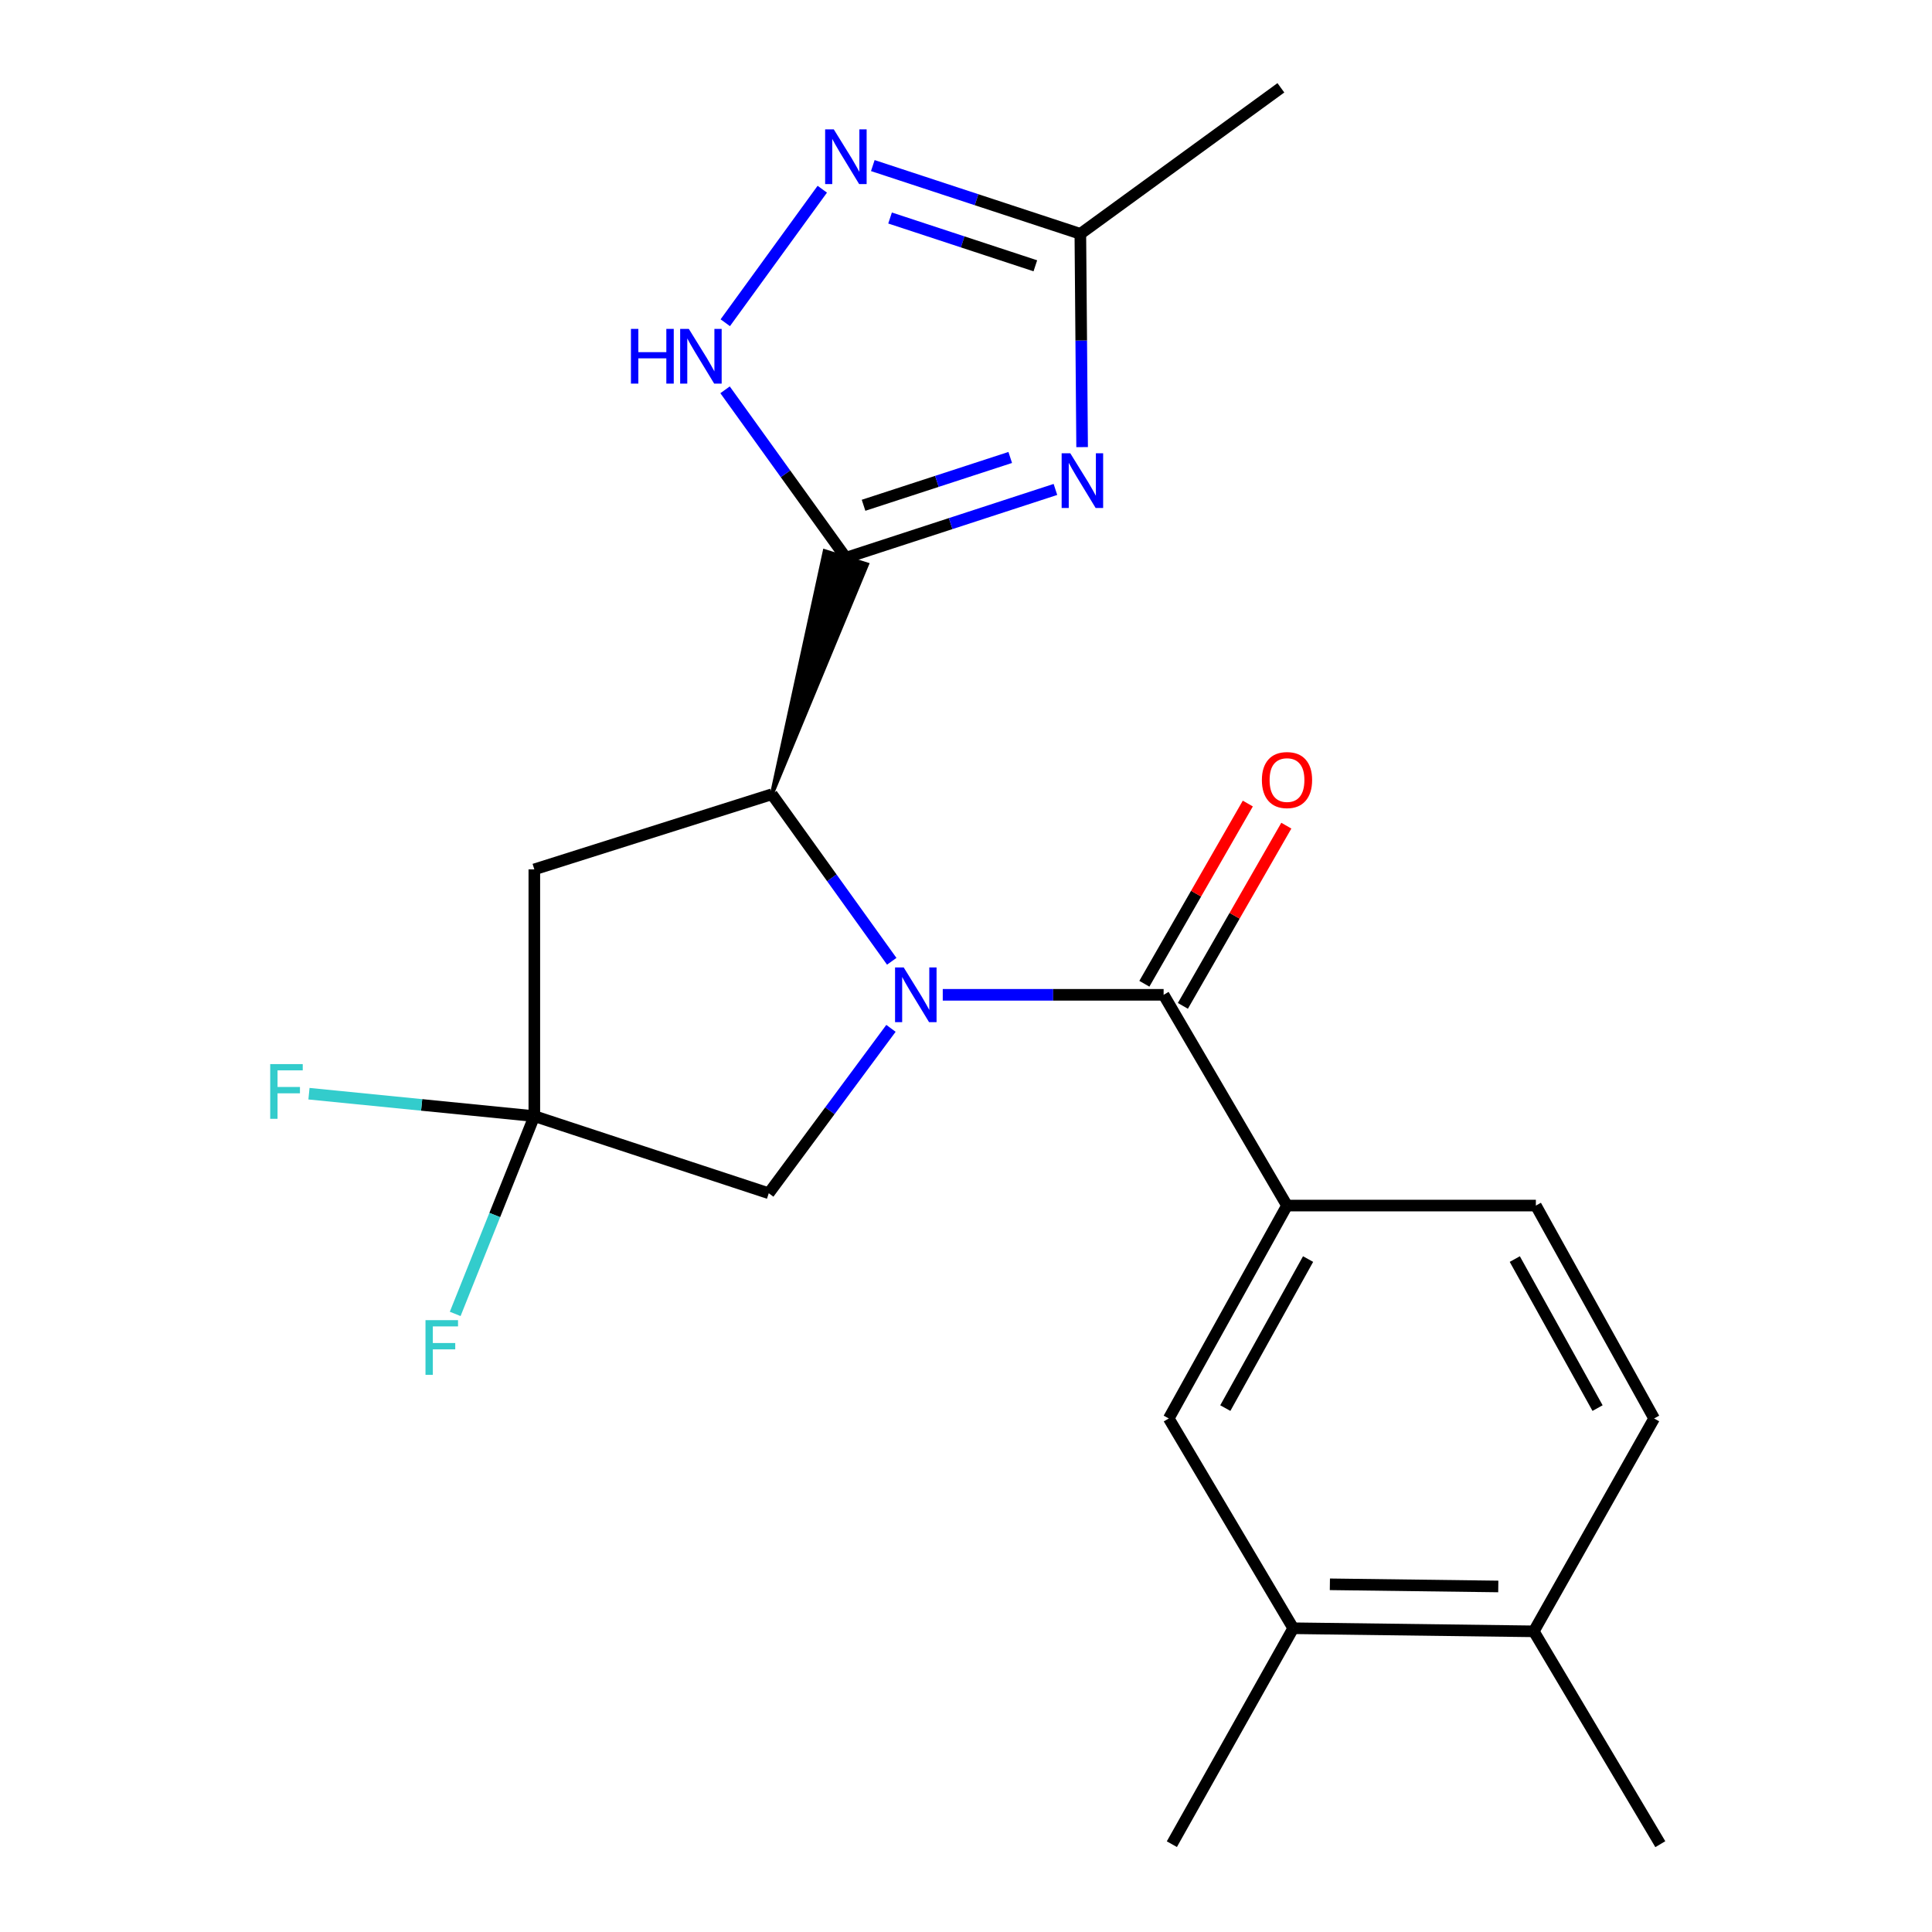 <?xml version='1.0' encoding='iso-8859-1'?>
<svg version='1.1' baseProfile='full'
              xmlns='http://www.w3.org/2000/svg'
                      xmlns:rdkit='http://www.rdkit.org/xml'
                      xmlns:xlink='http://www.w3.org/1999/xlink'
                  xml:space='preserve'
width='1000px' height='1000px' viewBox='0 0 1000 1000'>
<!-- END OF HEADER -->
<rect style='opacity:1.0;fill:#FFFFFF;stroke:none' width='1000' height='1000' x='0' y='0'> </rect>
<path class='bond-2' d='M 461.564,497.561 L 430.536,454.334' style='fill:none;fill-rule:evenodd;stroke:#0000FF;stroke-width:6px;stroke-linecap:butt;stroke-linejoin:miter;stroke-opacity:1' />
<path class='bond-2' d='M 430.536,454.334 L 399.507,411.106' style='fill:none;fill-rule:evenodd;stroke:#000000;stroke-width:6px;stroke-linecap:butt;stroke-linejoin:miter;stroke-opacity:1' />
<path class='bond-3' d='M 487.968,514.916 L 545.127,514.916' style='fill:none;fill-rule:evenodd;stroke:#0000FF;stroke-width:6px;stroke-linecap:butt;stroke-linejoin:miter;stroke-opacity:1' />
<path class='bond-3' d='M 545.127,514.916 L 602.286,514.916' style='fill:none;fill-rule:evenodd;stroke:#000000;stroke-width:6px;stroke-linecap:butt;stroke-linejoin:miter;stroke-opacity:1' />
<path class='bond-10' d='M 461.16,532.272 L 429.535,574.949' style='fill:none;fill-rule:evenodd;stroke:#0000FF;stroke-width:6px;stroke-linecap:butt;stroke-linejoin:miter;stroke-opacity:1' />
<path class='bond-10' d='M 429.535,574.949 L 397.911,617.627' style='fill:none;fill-rule:evenodd;stroke:#000000;stroke-width:6px;stroke-linecap:butt;stroke-linejoin:miter;stroke-opacity:1' />
<path class='bond-0' d='M 399.507,411.106 L 448.799,292.124 L 426.862,285.256 Z' style='fill:#000000;fill-rule:evenodd;fill-opacity:1;stroke:#000000;stroke-width:2px;stroke-linecap:butt;stroke-linejoin:miter;stroke-opacity:1;' />
<path class='bond-1' d='M 437.83,288.69 L 492.059,271.012' style='fill:none;fill-rule:evenodd;stroke:#000000;stroke-width:6px;stroke-linecap:butt;stroke-linejoin:miter;stroke-opacity:1' />
<path class='bond-1' d='M 492.059,271.012 L 546.287,253.334' style='fill:none;fill-rule:evenodd;stroke:#0000FF;stroke-width:6px;stroke-linecap:butt;stroke-linejoin:miter;stroke-opacity:1' />
<path class='bond-1' d='M 446.975,261.532 L 484.934,249.157' style='fill:none;fill-rule:evenodd;stroke:#000000;stroke-width:6px;stroke-linecap:butt;stroke-linejoin:miter;stroke-opacity:1' />
<path class='bond-1' d='M 484.934,249.157 L 522.894,236.782' style='fill:none;fill-rule:evenodd;stroke:#0000FF;stroke-width:6px;stroke-linecap:butt;stroke-linejoin:miter;stroke-opacity:1' />
<path class='bond-4' d='M 437.83,288.69 L 406.561,245.229' style='fill:none;fill-rule:evenodd;stroke:#000000;stroke-width:6px;stroke-linecap:butt;stroke-linejoin:miter;stroke-opacity:1' />
<path class='bond-4' d='M 406.561,245.229 L 375.291,201.767' style='fill:none;fill-rule:evenodd;stroke:#0000FF;stroke-width:6px;stroke-linecap:butt;stroke-linejoin:miter;stroke-opacity:1' />
<path class='bond-8' d='M 560.102,231.429 L 559.644,176.236' style='fill:none;fill-rule:evenodd;stroke:#0000FF;stroke-width:6px;stroke-linecap:butt;stroke-linejoin:miter;stroke-opacity:1' />
<path class='bond-8' d='M 559.644,176.236 L 559.186,121.042' style='fill:none;fill-rule:evenodd;stroke:#000000;stroke-width:6px;stroke-linecap:butt;stroke-linejoin:miter;stroke-opacity:1' />
<path class='bond-7' d='M 399.507,411.106 L 276.567,449.992' style='fill:none;fill-rule:evenodd;stroke:#000000;stroke-width:6px;stroke-linecap:butt;stroke-linejoin:miter;stroke-opacity:1' />
<path class='bond-9' d='M 602.286,514.916 L 666.15,623.999' style='fill:none;fill-rule:evenodd;stroke:#000000;stroke-width:6px;stroke-linecap:butt;stroke-linejoin:miter;stroke-opacity:1' />
<path class='bond-13' d='M 612.254,520.638 L 639.028,474' style='fill:none;fill-rule:evenodd;stroke:#000000;stroke-width:6px;stroke-linecap:butt;stroke-linejoin:miter;stroke-opacity:1' />
<path class='bond-13' d='M 639.028,474 L 665.803,427.363' style='fill:none;fill-rule:evenodd;stroke:#FF0000;stroke-width:6px;stroke-linecap:butt;stroke-linejoin:miter;stroke-opacity:1' />
<path class='bond-13' d='M 592.319,509.193 L 619.093,462.556' style='fill:none;fill-rule:evenodd;stroke:#000000;stroke-width:6px;stroke-linecap:butt;stroke-linejoin:miter;stroke-opacity:1' />
<path class='bond-13' d='M 619.093,462.556 L 645.868,415.918' style='fill:none;fill-rule:evenodd;stroke:#FF0000;stroke-width:6px;stroke-linecap:butt;stroke-linejoin:miter;stroke-opacity:1' />
<path class='bond-5' d='M 375.4,167.044 L 425.613,97.937' style='fill:none;fill-rule:evenodd;stroke:#0000FF;stroke-width:6px;stroke-linecap:butt;stroke-linejoin:miter;stroke-opacity:1' />
<path class='bond-23' d='M 451.764,85.706 L 505.475,103.374' style='fill:none;fill-rule:evenodd;stroke:#0000FF;stroke-width:6px;stroke-linecap:butt;stroke-linejoin:miter;stroke-opacity:1' />
<path class='bond-23' d='M 505.475,103.374 L 559.186,121.042' style='fill:none;fill-rule:evenodd;stroke:#000000;stroke-width:6px;stroke-linecap:butt;stroke-linejoin:miter;stroke-opacity:1' />
<path class='bond-23' d='M 460.695,112.841 L 498.293,125.209' style='fill:none;fill-rule:evenodd;stroke:#0000FF;stroke-width:6px;stroke-linecap:butt;stroke-linejoin:miter;stroke-opacity:1' />
<path class='bond-23' d='M 498.293,125.209 L 535.89,137.577' style='fill:none;fill-rule:evenodd;stroke:#000000;stroke-width:6px;stroke-linecap:butt;stroke-linejoin:miter;stroke-opacity:1' />
<path class='bond-6' d='M 276.567,577.707 L 397.911,617.627' style='fill:none;fill-rule:evenodd;stroke:#000000;stroke-width:6px;stroke-linecap:butt;stroke-linejoin:miter;stroke-opacity:1' />
<path class='bond-17' d='M 276.567,577.707 L 256.088,628.895' style='fill:none;fill-rule:evenodd;stroke:#000000;stroke-width:6px;stroke-linecap:butt;stroke-linejoin:miter;stroke-opacity:1' />
<path class='bond-17' d='M 256.088,628.895 L 235.609,680.082' style='fill:none;fill-rule:evenodd;stroke:#33CCCC;stroke-width:6px;stroke-linecap:butt;stroke-linejoin:miter;stroke-opacity:1' />
<path class='bond-18' d='M 276.567,577.707 L 218.244,571.902' style='fill:none;fill-rule:evenodd;stroke:#000000;stroke-width:6px;stroke-linecap:butt;stroke-linejoin:miter;stroke-opacity:1' />
<path class='bond-18' d='M 218.244,571.902 L 159.92,566.096' style='fill:none;fill-rule:evenodd;stroke:#33CCCC;stroke-width:6px;stroke-linecap:butt;stroke-linejoin:miter;stroke-opacity:1' />
<path class='bond-22' d='M 276.567,577.707 L 276.567,449.992' style='fill:none;fill-rule:evenodd;stroke:#000000;stroke-width:6px;stroke-linecap:butt;stroke-linejoin:miter;stroke-opacity:1' />
<path class='bond-19' d='M 559.186,121.042 L 662.983,45.455' style='fill:none;fill-rule:evenodd;stroke:#000000;stroke-width:6px;stroke-linecap:butt;stroke-linejoin:miter;stroke-opacity:1' />
<path class='bond-11' d='M 666.15,623.999 L 604.942,734.194' style='fill:none;fill-rule:evenodd;stroke:#000000;stroke-width:6px;stroke-linecap:butt;stroke-linejoin:miter;stroke-opacity:1' />
<path class='bond-11' d='M 677.064,651.69 L 634.218,728.827' style='fill:none;fill-rule:evenodd;stroke:#000000;stroke-width:6px;stroke-linecap:butt;stroke-linejoin:miter;stroke-opacity:1' />
<path class='bond-14' d='M 666.15,623.999 L 794.964,623.999' style='fill:none;fill-rule:evenodd;stroke:#000000;stroke-width:6px;stroke-linecap:butt;stroke-linejoin:miter;stroke-opacity:1' />
<path class='bond-12' d='M 604.942,734.194 L 669.368,842.78' style='fill:none;fill-rule:evenodd;stroke:#000000;stroke-width:6px;stroke-linecap:butt;stroke-linejoin:miter;stroke-opacity:1' />
<path class='bond-20' d='M 669.368,842.78 L 606.551,954.545' style='fill:none;fill-rule:evenodd;stroke:#000000;stroke-width:6px;stroke-linecap:butt;stroke-linejoin:miter;stroke-opacity:1' />
<path class='bond-24' d='M 669.368,842.78 L 793.891,844.376' style='fill:none;fill-rule:evenodd;stroke:#000000;stroke-width:6px;stroke-linecap:butt;stroke-linejoin:miter;stroke-opacity:1' />
<path class='bond-24' d='M 688.342,820.035 L 775.508,821.152' style='fill:none;fill-rule:evenodd;stroke:#000000;stroke-width:6px;stroke-linecap:butt;stroke-linejoin:miter;stroke-opacity:1' />
<path class='bond-16' d='M 794.964,623.999 L 856.172,734.194' style='fill:none;fill-rule:evenodd;stroke:#000000;stroke-width:6px;stroke-linecap:butt;stroke-linejoin:miter;stroke-opacity:1' />
<path class='bond-16' d='M 784.051,651.69 L 826.896,728.827' style='fill:none;fill-rule:evenodd;stroke:#000000;stroke-width:6px;stroke-linecap:butt;stroke-linejoin:miter;stroke-opacity:1' />
<path class='bond-15' d='M 793.891,844.376 L 856.172,734.194' style='fill:none;fill-rule:evenodd;stroke:#000000;stroke-width:6px;stroke-linecap:butt;stroke-linejoin:miter;stroke-opacity:1' />
<path class='bond-21' d='M 793.891,844.376 L 859.377,954.545' style='fill:none;fill-rule:evenodd;stroke:#000000;stroke-width:6px;stroke-linecap:butt;stroke-linejoin:miter;stroke-opacity:1' />
<path  class='atom-0' d='M 467.761 500.756
L 477.041 515.756
Q 477.961 517.236, 479.441 519.916
Q 480.921 522.596, 481.001 522.756
L 481.001 500.756
L 484.761 500.756
L 484.761 529.076
L 480.881 529.076
L 470.921 512.676
Q 469.761 510.756, 468.521 508.556
Q 467.321 506.356, 466.961 505.676
L 466.961 529.076
L 463.281 529.076
L 463.281 500.756
L 467.761 500.756
' fill='#0000FF'/>
<path  class='atom-2' d='M 553.986 234.623
L 563.266 249.623
Q 564.186 251.103, 565.666 253.783
Q 567.146 256.463, 567.226 256.623
L 567.226 234.623
L 570.986 234.623
L 570.986 262.943
L 567.106 262.943
L 557.146 246.543
Q 555.986 244.623, 554.746 242.423
Q 553.546 240.223, 553.186 239.543
L 553.186 262.943
L 549.506 262.943
L 549.506 234.623
L 553.986 234.623
' fill='#0000FF'/>
<path  class='atom-5' d='M 326.572 170.235
L 330.412 170.235
L 330.412 182.275
L 344.892 182.275
L 344.892 170.235
L 348.732 170.235
L 348.732 198.555
L 344.892 198.555
L 344.892 185.475
L 330.412 185.475
L 330.412 198.555
L 326.572 198.555
L 326.572 170.235
' fill='#0000FF'/>
<path  class='atom-5' d='M 356.532 170.235
L 365.812 185.235
Q 366.732 186.715, 368.212 189.395
Q 369.692 192.075, 369.772 192.235
L 369.772 170.235
L 373.532 170.235
L 373.532 198.555
L 369.652 198.555
L 359.692 182.155
Q 358.532 180.235, 357.292 178.035
Q 356.092 175.835, 355.732 175.155
L 355.732 198.555
L 352.052 198.555
L 352.052 170.235
L 356.532 170.235
' fill='#0000FF'/>
<path  class='atom-6' d='M 431.57 66.962
L 440.85 81.962
Q 441.77 83.442, 443.25 86.122
Q 444.73 88.802, 444.81 88.962
L 444.81 66.962
L 448.57 66.962
L 448.57 95.282
L 444.69 95.282
L 434.73 78.882
Q 433.57 76.962, 432.33 74.762
Q 431.13 72.562, 430.77 71.882
L 430.77 95.282
L 427.09 95.282
L 427.09 66.962
L 431.57 66.962
' fill='#0000FF'/>
<path  class='atom-14' d='M 653.15 403.754
Q 653.15 396.954, 656.51 393.154
Q 659.87 389.354, 666.15 389.354
Q 672.43 389.354, 675.79 393.154
Q 679.15 396.954, 679.15 403.754
Q 679.15 410.634, 675.75 414.554
Q 672.35 418.434, 666.15 418.434
Q 659.91 418.434, 656.51 414.554
Q 653.15 410.674, 653.15 403.754
M 666.15 415.234
Q 670.47 415.234, 672.79 412.354
Q 675.15 409.434, 675.15 403.754
Q 675.15 398.194, 672.79 395.394
Q 670.47 392.554, 666.15 392.554
Q 661.83 392.554, 659.47 395.354
Q 657.15 398.154, 657.15 403.754
Q 657.15 409.474, 659.47 412.354
Q 661.83 415.234, 666.15 415.234
' fill='#FF0000'/>
<path  class='atom-18' d='M 220.233 683.307
L 237.073 683.307
L 237.073 686.547
L 224.033 686.547
L 224.033 695.147
L 235.633 695.147
L 235.633 698.427
L 224.033 698.427
L 224.033 711.627
L 220.233 711.627
L 220.233 683.307
' fill='#33CCCC'/>
<path  class='atom-19' d='M 139.857 550.777
L 156.697 550.777
L 156.697 554.017
L 143.657 554.017
L 143.657 562.617
L 155.257 562.617
L 155.257 565.897
L 143.657 565.897
L 143.657 579.097
L 139.857 579.097
L 139.857 550.777
' fill='#33CCCC'/>
</svg>
